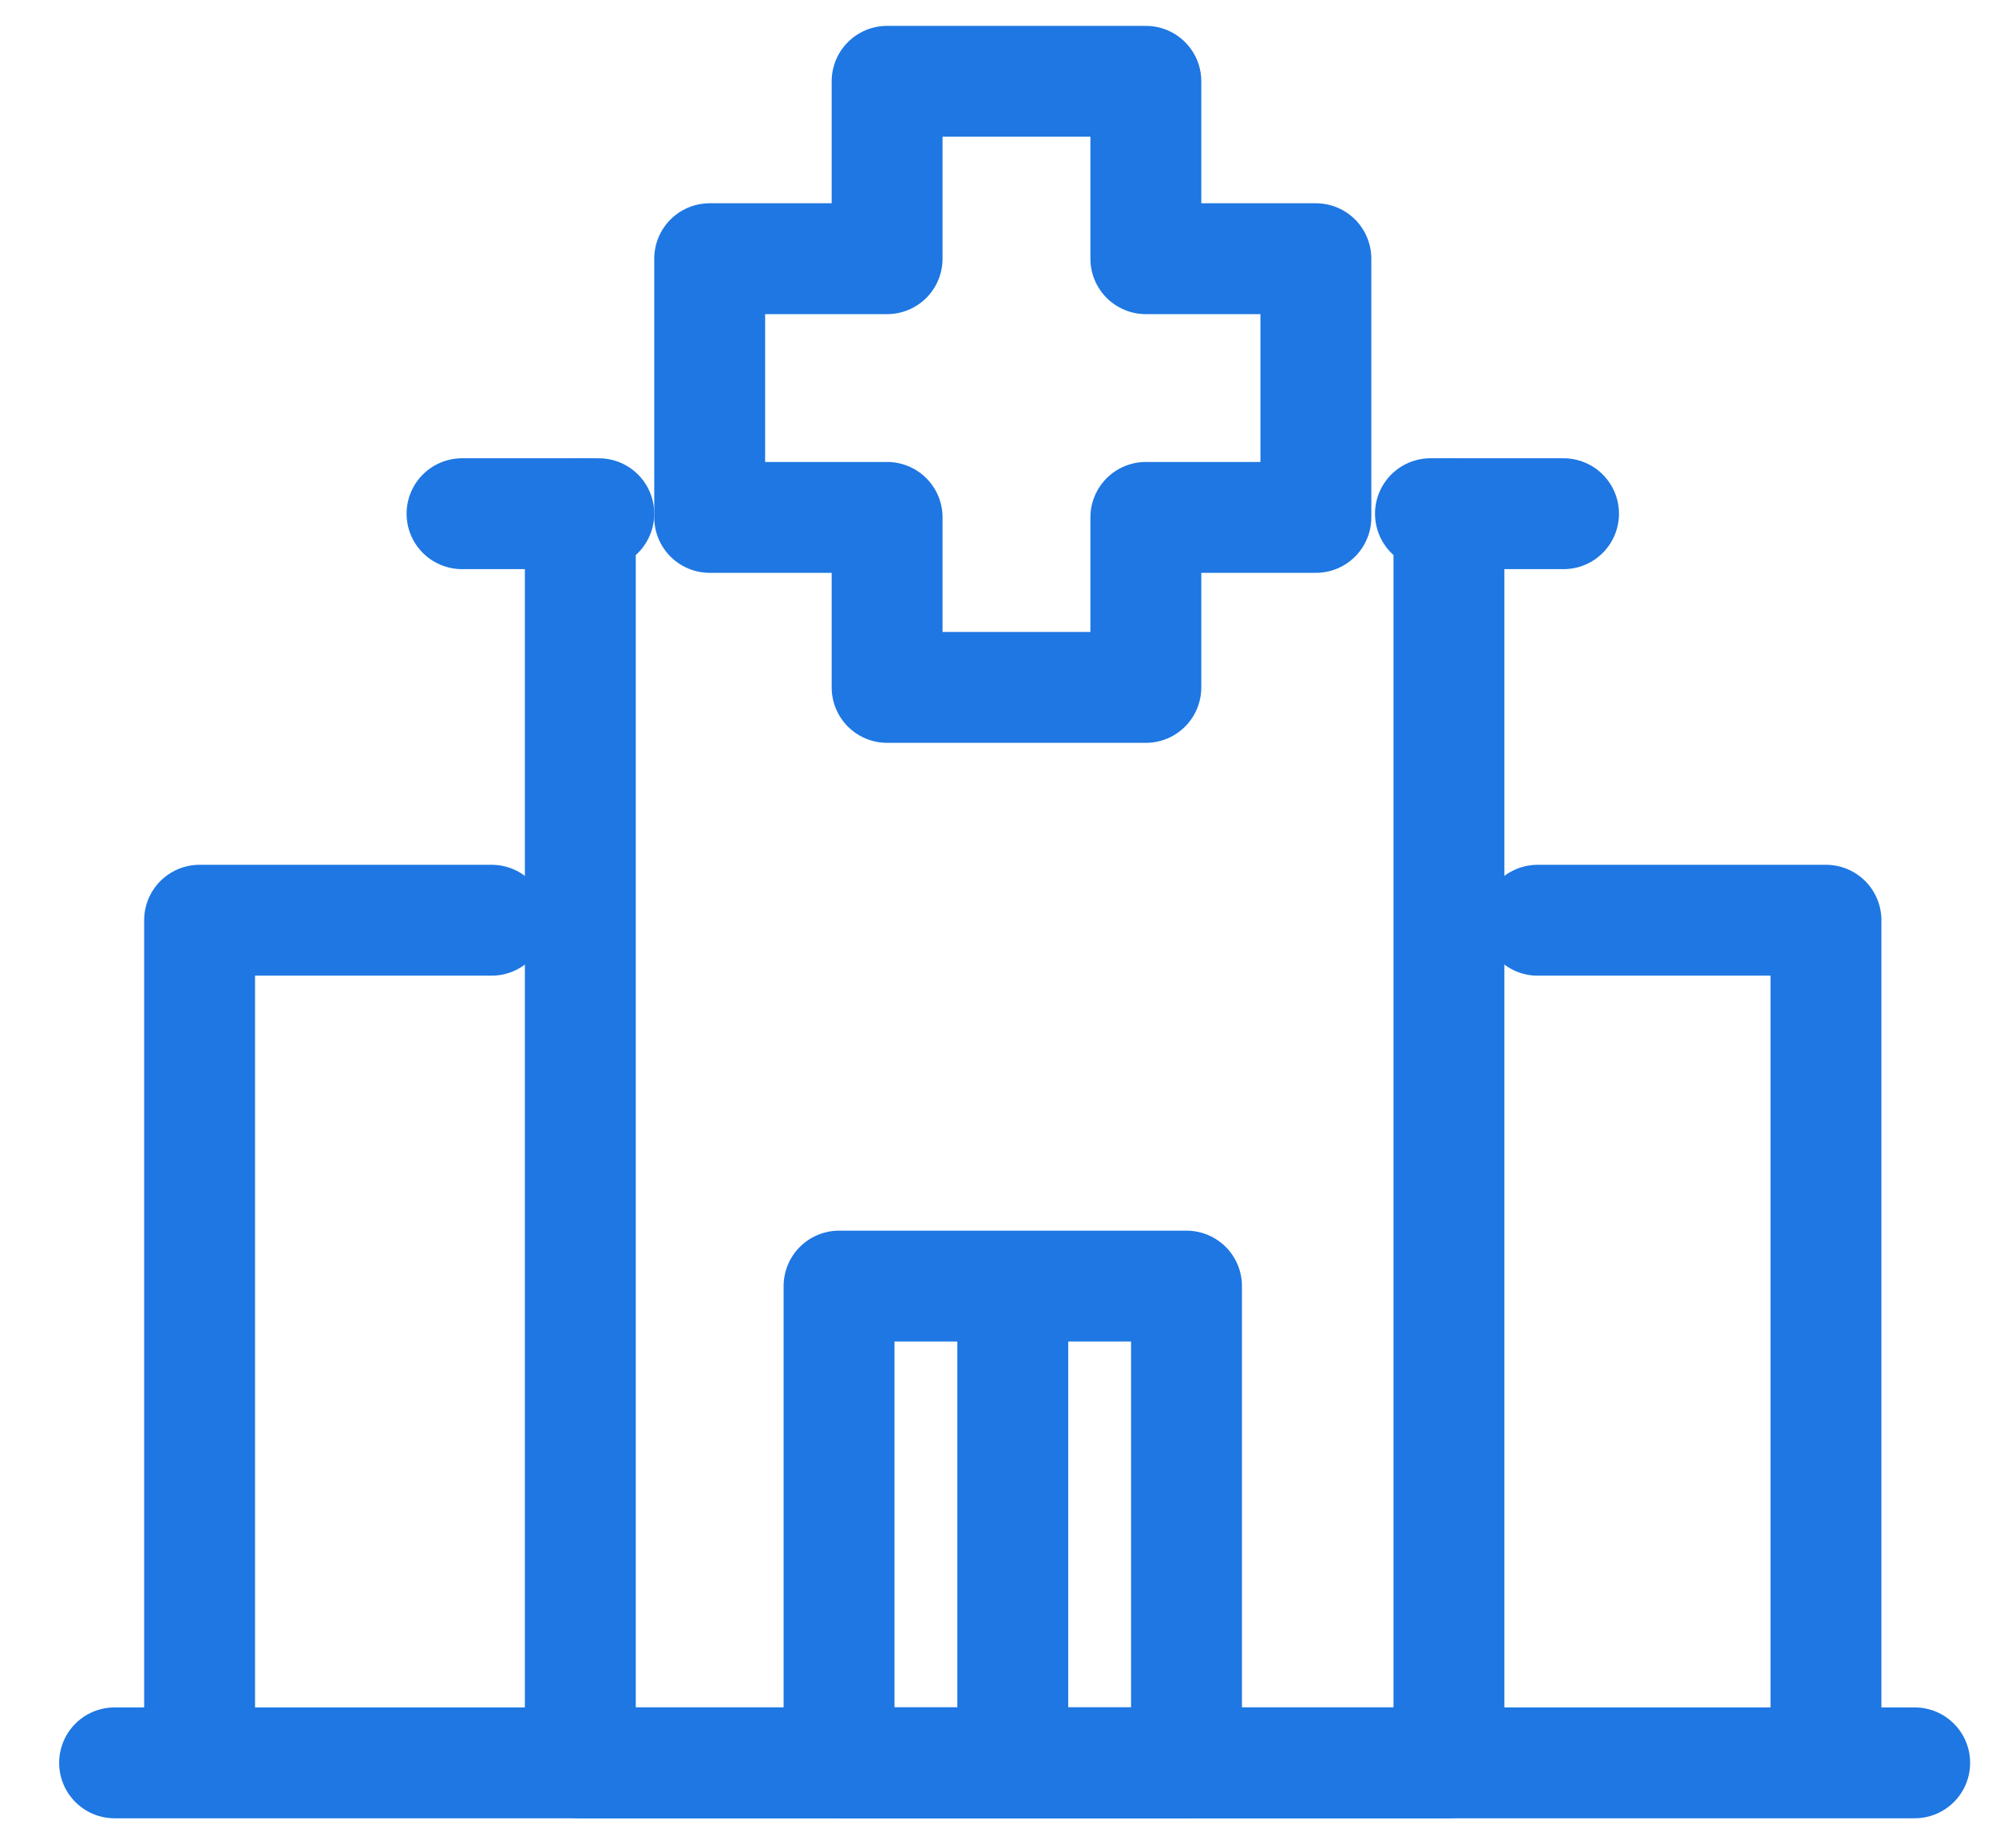 <?xml version="1.0" encoding="utf-8"?>
<!-- Generator: Adobe Illustrator 24.1.0, SVG Export Plug-In . SVG Version: 6.00 Build 0)  -->
<svg version="1.1" id="图层_1" xmlns="http://www.w3.org/2000/svg" xmlns:xlink="http://www.w3.org/1999/xlink" x="0px" y="0px"
	 viewBox="0 0 54 50" style="enable-background:new 0 0 54 50;" xml:space="preserve">
<style type="text/css">
	.st0{fill:none;stroke:#1E77E2;stroke-width:3;stroke-linecap:round;stroke-linejoin:round;}
</style>
<g>
	<line class="st0" x1="51.8" y1="47.7" x2="3.1" y2="47.7"/>
	<polyline class="st0" points="39.2,13.9 39.2,47.7 15.7,47.7 15.7,13.9 	"/>
	<polygon class="st0" points="35.6,7 31,7 31,2.2 24,2.2 24,7 19.2,7 19.2,14 24,14 24,18.6 31,18.6 31,14 35.6,14 	"/>
	<line class="st0" x1="12.5" y1="13.9" x2="16.2" y2="13.9"/>
	<polyline class="st0" points="13.3,24.9 5.4,24.9 5.4,46.9 	"/>
	<line class="st0" x1="38.7" y1="13.9" x2="42.3" y2="13.9"/>
	<rect x="22.7" y="34.8" class="st0" width="9.4" height="12.9"/>
	<line class="st0" x1="27.4" y1="35.6" x2="27.4" y2="46.9"/>
	<polyline class="st0" points="41.6,24.9 49.4,24.9 49.4,46.9 	"/>
</g>
</svg>
